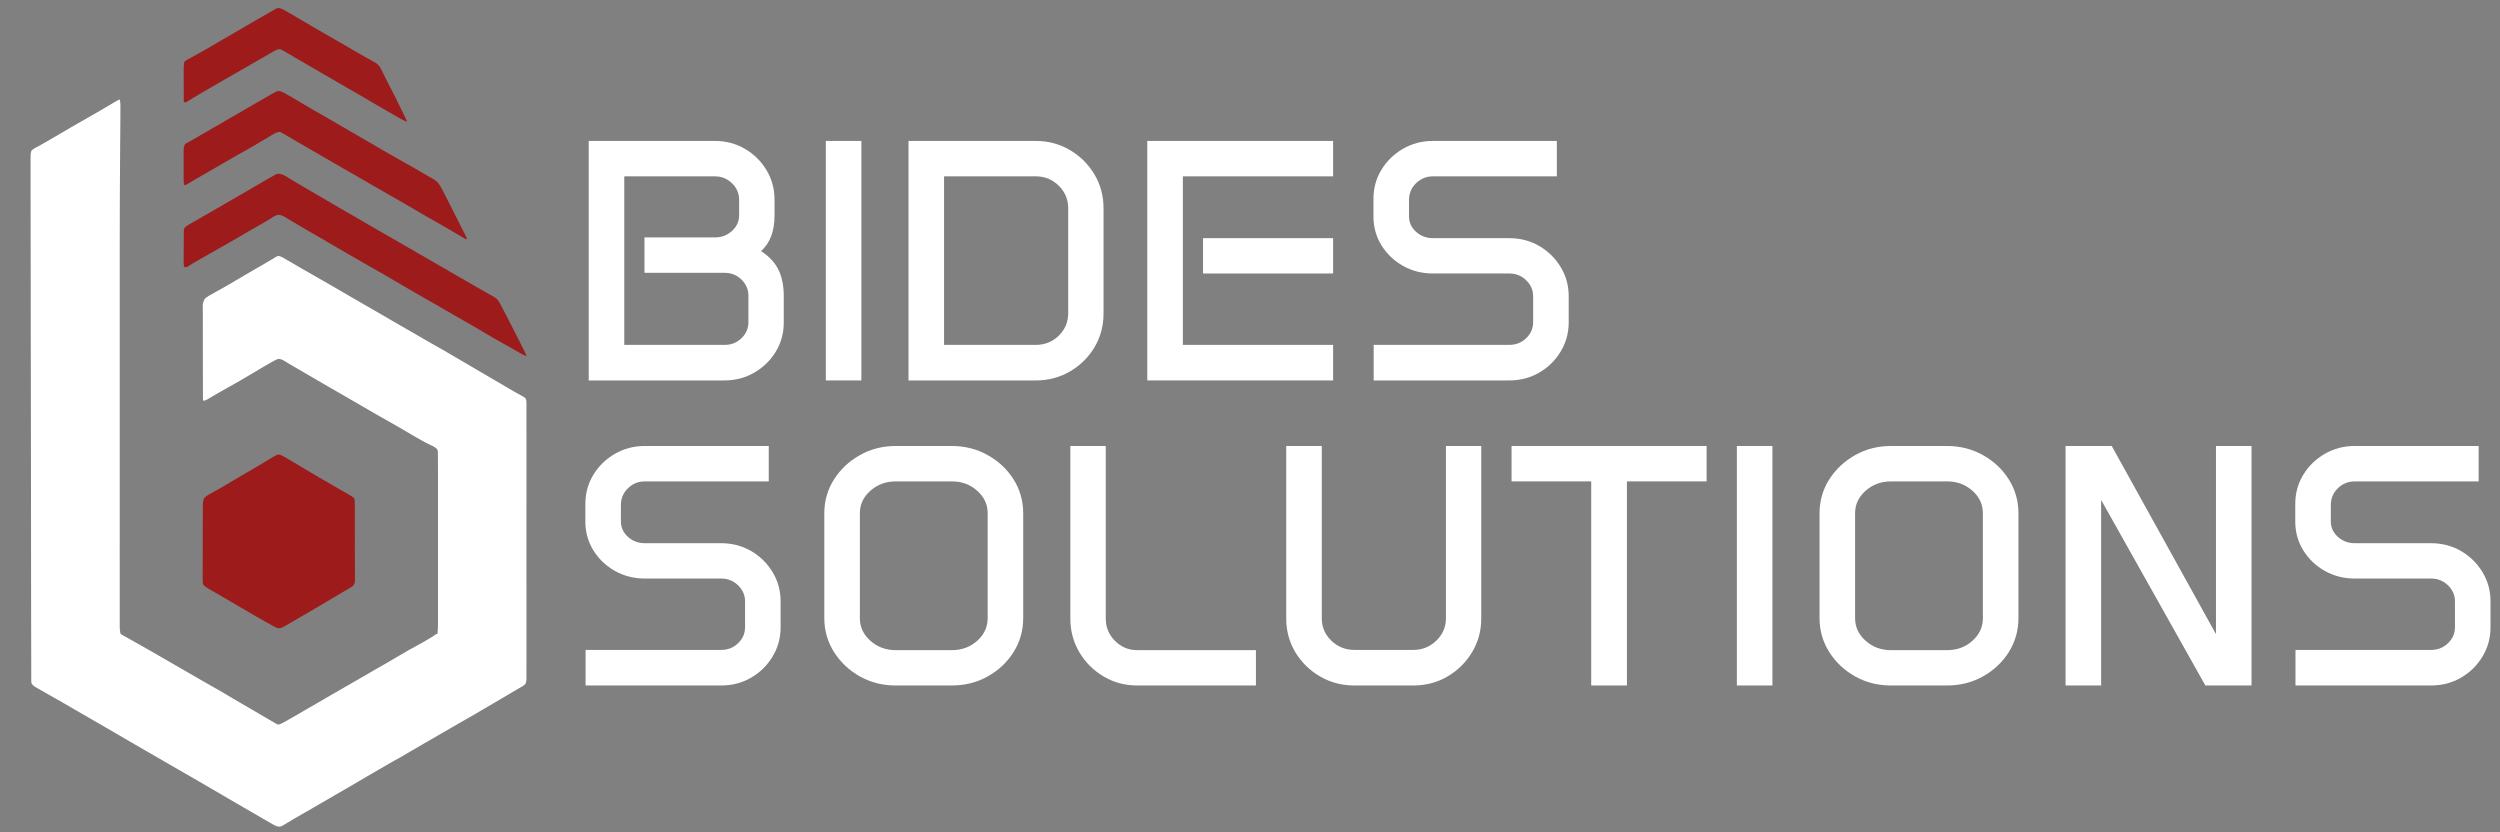 <svg xmlns="http://www.w3.org/2000/svg" xmlns:xlink="http://www.w3.org/1999/xlink" width="712" zoomAndPan="magnify" viewBox="0 0 534 177.75" height="237" preserveAspectRatio="xMidYMid meet" version="1.0"><rect x="0" y="0" width="534" height="177.75" fill="#808080" stroke="none"/><defs><g/></defs><path fill="#ffffff" d="M 25.59 21.281 C 25.695 21.742 25.723 22.172 25.723 22.645 L 25.723 23.098 L 25.719 23.586 L 25.719 24.094 C 25.715 24.605 25.711 25.121 25.711 25.633 L 25.707 26.078 C 25.703 26.918 25.695 27.758 25.688 28.598 C 25.68 29.328 25.676 30.059 25.668 30.789 L 25.664 31.312 C 25.605 38.676 25.574 46.039 25.574 53.398 L 25.574 53.738 C 25.57 56.664 25.57 59.59 25.574 62.512 C 25.574 64.246 25.574 65.98 25.574 67.715 L 25.574 69.625 C 25.57 74.34 25.57 79.051 25.574 83.766 C 25.574 87.941 25.574 92.117 25.574 96.293 C 25.57 101.656 25.57 107.016 25.574 112.375 C 25.574 114.238 25.574 116.105 25.57 117.969 C 25.57 120.078 25.57 122.184 25.574 124.293 C 25.574 125.473 25.574 126.648 25.574 127.828 C 25.57 128.613 25.574 129.398 25.574 130.184 C 25.574 130.633 25.574 131.078 25.574 131.527 C 25.574 132.008 25.574 132.488 25.574 132.973 L 25.574 133.395 C 25.57 134.355 25.57 134.355 25.711 135.301 C 25.977 135.562 25.977 135.562 26.344 135.746 L 26.555 135.867 C 26.707 135.953 26.863 136.039 27.023 136.125 C 27.297 136.277 27.57 136.434 27.844 136.594 C 29.012 137.266 30.188 137.926 31.363 138.582 C 32.277 139.09 33.184 139.609 34.086 140.141 C 34.898 140.625 35.719 141.09 36.539 141.559 C 37.609 142.168 38.672 142.781 39.734 143.402 C 40.77 144.008 41.809 144.605 42.848 145.199 L 43.062 145.324 C 43.781 145.734 44.5 146.141 45.219 146.551 C 46.777 147.434 48.324 148.332 49.855 149.258 C 51.012 149.953 52.176 150.625 53.348 151.297 C 53.984 151.664 54.621 152.035 55.254 152.406 C 55.727 152.684 56.203 152.961 56.68 153.238 C 56.914 153.371 57.145 153.508 57.375 153.645 C 57.707 153.84 58.039 154.031 58.371 154.223 L 58.668 154.402 L 58.945 154.559 L 59.184 154.699 C 59.461 154.793 59.461 154.793 59.797 154.68 C 60.141 154.539 60.477 154.375 60.801 154.191 L 61.16 153.988 L 61.543 153.77 L 61.949 153.543 C 63.09 152.895 64.227 152.234 65.355 151.57 C 66.125 151.121 66.895 150.676 67.664 150.234 C 68.672 149.656 69.672 149.074 70.672 148.488 C 71.793 147.832 72.922 147.188 74.047 146.543 C 75.164 145.906 76.277 145.262 77.391 144.613 C 78.152 144.168 78.914 143.727 79.68 143.289 C 81.578 142.207 83.473 141.125 85.348 140.004 C 86.629 139.238 87.918 138.504 89.234 137.801 C 90.047 137.363 90.848 136.91 91.637 136.434 L 91.941 136.254 C 92.457 135.938 92.457 135.938 92.949 135.586 L 93.18 135.422 L 93.422 135.422 C 93.543 134.609 93.559 133.812 93.555 132.992 L 93.559 132.551 C 93.559 132.148 93.559 131.746 93.559 131.344 C 93.555 130.91 93.559 130.473 93.559 130.039 C 93.559 129.188 93.559 128.336 93.559 127.484 C 93.559 126.793 93.559 126.098 93.559 125.406 L 93.559 124.504 C 93.559 122.621 93.559 120.738 93.555 118.855 C 93.555 117.246 93.555 115.637 93.559 114.023 C 93.559 111.953 93.559 109.879 93.559 107.805 L 93.559 107.504 C 93.559 106.812 93.559 106.125 93.559 105.434 C 93.559 104.59 93.559 103.746 93.559 102.902 C 93.555 102.473 93.555 102.043 93.559 101.613 C 93.559 100.723 93.555 99.832 93.543 98.938 C 93.543 98.68 93.543 98.418 93.543 98.156 C 93.543 97.801 93.539 97.445 93.531 97.094 L 93.535 96.785 C 93.527 96.5 93.512 96.273 93.422 96.004 C 93.031 95.57 92.539 95.297 92.008 95.082 C 91.285 94.77 90.613 94.383 89.93 93.996 C 89.668 93.852 89.41 93.703 89.148 93.559 C 88.324 93.094 87.508 92.613 86.695 92.129 C 85.242 91.262 83.773 90.422 82.297 89.598 C 80.82 88.77 79.352 87.934 77.898 87.07 C 76.906 86.48 75.906 85.906 74.902 85.336 C 74.066 84.859 73.23 84.383 72.402 83.891 C 71.641 83.438 70.871 83.004 70.098 82.57 C 68.926 81.91 67.77 81.227 66.613 80.539 C 65.523 79.891 64.426 79.254 63.328 78.625 C 62.746 78.293 62.168 77.957 61.598 77.609 L 61.312 77.438 C 61.141 77.336 60.973 77.234 60.805 77.129 C 60.352 76.855 59.977 76.668 59.445 76.66 C 59.164 76.754 58.895 76.871 58.637 77.016 L 58.391 77.141 C 57.117 77.816 55.887 78.578 54.648 79.32 C 52.363 80.691 50.059 82.031 47.723 83.316 C 47.18 83.617 46.641 83.926 46.105 84.238 L 45.707 84.473 C 45.449 84.629 45.188 84.781 44.93 84.934 L 44.574 85.145 L 44.254 85.336 C 43.992 85.473 43.777 85.562 43.484 85.605 L 43.363 85.484 C 43.352 85.219 43.344 84.953 43.348 84.688 L 43.344 84.43 C 43.344 84.145 43.344 83.859 43.344 83.574 L 43.34 82.965 C 43.34 82.41 43.34 81.855 43.34 81.301 C 43.34 80.957 43.336 80.609 43.336 80.262 C 43.336 79.18 43.336 78.094 43.332 77.012 C 43.332 75.762 43.332 74.508 43.328 73.258 C 43.324 72.293 43.324 71.324 43.324 70.359 C 43.324 69.781 43.324 69.203 43.32 68.625 C 43.32 68.082 43.316 67.539 43.32 66.996 C 43.32 66.797 43.32 66.598 43.316 66.398 C 43.316 66.125 43.316 65.852 43.316 65.578 L 43.316 65.117 C 43.371 64.613 43.496 64.293 43.727 63.844 C 43.973 63.605 43.973 63.605 44.258 63.422 L 44.582 63.207 C 45.203 62.832 45.836 62.48 46.477 62.133 C 46.77 61.973 47.059 61.812 47.352 61.652 L 47.57 61.531 C 48.559 60.984 49.527 60.402 50.5 59.824 C 51.191 59.414 51.887 59.004 52.582 58.598 L 52.805 58.465 C 54.137 57.688 55.469 56.914 56.809 56.145 C 57.246 55.895 57.68 55.641 58.109 55.379 L 58.379 55.219 C 58.539 55.121 58.695 55.023 58.852 54.926 C 59.059 54.805 59.059 54.805 59.445 54.652 C 60.117 54.762 60.719 55.188 61.305 55.531 L 61.637 55.723 C 62.23 56.066 62.824 56.414 63.414 56.758 L 64.129 57.176 L 64.496 57.391 C 65.363 57.898 66.242 58.395 67.121 58.887 C 68.484 59.645 69.832 60.426 71.176 61.215 C 71.773 61.562 72.371 61.914 72.973 62.262 L 73.332 62.473 C 74.613 63.223 75.898 63.961 77.184 64.703 C 77.973 65.156 78.758 65.609 79.543 66.062 C 80.203 66.445 80.859 66.824 81.52 67.203 C 82.922 68.012 84.32 68.824 85.719 69.641 C 86.594 70.148 87.469 70.652 88.348 71.152 C 89.164 71.617 89.973 72.09 90.781 72.562 C 91.621 73.055 92.461 73.539 93.312 74.008 C 94.219 74.504 95.105 75.023 95.992 75.551 C 96.855 76.062 97.727 76.566 98.598 77.066 C 99.633 77.664 100.664 78.27 101.688 78.887 C 102.816 79.57 103.957 80.23 105.105 80.883 C 106.316 81.57 107.52 82.277 108.715 82.996 C 109.598 83.52 110.488 84.031 111.402 84.508 C 111.707 84.672 111.992 84.832 112.242 85.074 C 112.477 85.496 112.453 85.898 112.449 86.363 L 112.449 86.676 C 112.453 87.02 112.449 87.363 112.449 87.711 C 112.449 87.957 112.449 88.207 112.449 88.457 C 112.453 89.141 112.453 89.828 112.449 90.512 C 112.449 91.25 112.449 91.992 112.453 92.73 C 112.453 94.094 112.453 95.457 112.453 96.82 C 112.453 98.082 112.453 99.344 112.453 100.602 L 112.453 101.871 C 112.453 105.055 112.453 108.238 112.449 111.418 C 112.449 114.246 112.449 117.074 112.449 119.902 C 112.453 123.418 112.453 126.93 112.453 130.445 L 112.453 130.699 C 112.453 131.957 112.453 133.219 112.453 134.477 C 112.453 135.91 112.453 137.34 112.453 138.773 C 112.449 139.504 112.449 140.234 112.453 140.965 C 112.453 141.633 112.453 142.301 112.449 142.973 C 112.449 143.215 112.449 143.457 112.449 143.699 C 112.453 144.027 112.449 144.355 112.449 144.684 L 112.453 144.973 C 112.445 145.383 112.414 145.68 112.234 146.055 C 112.016 146.336 111.824 146.473 111.516 146.645 L 111.188 146.832 L 110.832 147.031 C 110.574 147.18 110.316 147.332 110.062 147.48 L 109.43 147.852 C 108.168 148.59 106.91 149.328 105.656 150.074 C 102.664 151.848 99.664 153.602 96.633 155.305 C 95.543 155.918 94.465 156.551 93.391 157.191 C 92.352 157.809 91.297 158.418 90.238 159.008 C 89.348 159.512 88.465 160.031 87.586 160.555 C 86.352 161.293 85.102 162 83.84 162.695 C 82.883 163.223 81.938 163.77 81 164.332 C 80.16 164.832 79.312 165.32 78.465 165.809 C 77.383 166.43 76.309 167.059 75.238 167.699 C 74.047 168.406 72.852 169.102 71.645 169.785 C 70.699 170.324 69.758 170.867 68.82 171.422 C 67.781 172.043 66.734 172.645 65.68 173.246 C 63.094 174.711 63.094 174.711 60.547 176.25 C 60.23 176.449 60.062 176.531 59.684 176.578 C 59.043 176.566 58.543 176.227 58 175.914 L 57.648 175.715 C 57.277 175.504 56.91 175.293 56.543 175.082 L 56.188 174.879 C 55.594 174.531 55 174.184 54.406 173.836 C 53.668 173.402 52.926 172.98 52.184 172.559 C 50.848 171.797 49.52 171.023 48.199 170.238 C 47.133 169.602 46.062 168.98 44.984 168.363 C 44.152 167.883 43.32 167.398 42.492 166.906 C 41.492 166.309 40.48 165.73 39.461 165.16 C 38.629 164.691 37.801 164.215 36.977 163.73 C 35.156 162.664 33.332 161.609 31.504 160.566 L 31.285 160.441 L 31.07 160.32 C 29.809 159.602 28.555 158.879 27.309 158.137 C 26.328 157.555 25.344 156.988 24.359 156.418 C 23.465 155.906 22.57 155.387 21.684 154.867 C 20.789 154.344 19.895 153.828 19 153.316 C 18.102 152.805 17.207 152.289 16.316 151.77 C 14.246 150.559 12.172 149.352 10.074 148.188 C 8.43 147.27 8.43 147.27 7.707 146.832 L 7.363 146.625 C 7.07 146.41 6.914 146.254 6.727 145.941 C 6.68 145.582 6.68 145.582 6.68 145.152 L 6.676 144.91 C 6.676 144.645 6.676 144.375 6.676 144.109 L 6.676 143.523 C 6.672 142.988 6.672 142.449 6.672 141.914 C 6.672 141.328 6.668 140.746 6.668 140.164 C 6.664 139.004 6.664 137.848 6.66 136.688 C 6.66 135.301 6.656 133.914 6.652 132.527 C 6.645 129.176 6.641 125.824 6.637 122.473 C 6.637 120.887 6.633 119.301 6.633 117.715 C 6.625 112.379 6.617 107.039 6.617 101.703 L 6.613 100.426 L 6.613 97.09 C 6.609 91.582 6.602 86.074 6.586 80.562 C 6.578 76.605 6.57 72.648 6.566 68.691 L 6.566 68.445 C 6.566 66.738 6.562 65.031 6.562 63.324 L 6.562 60.453 C 6.562 57.918 6.555 55.387 6.547 52.852 C 6.539 50.305 6.539 47.762 6.539 45.215 C 6.543 43.703 6.539 42.188 6.531 40.676 C 6.527 39.664 6.527 38.656 6.531 37.645 C 6.535 37.07 6.535 36.492 6.527 35.918 C 6.523 35.395 6.523 34.871 6.531 34.348 C 6.531 34.156 6.531 33.969 6.527 33.781 C 6.512 33.211 6.527 32.703 6.727 32.164 C 7.207 31.715 7.699 31.469 8.297 31.195 C 8.539 31.059 8.777 30.918 9.016 30.777 C 9.262 30.637 9.504 30.496 9.75 30.359 L 10.574 29.883 L 10.789 29.758 C 11.598 29.293 12.406 28.82 13.211 28.348 L 13.656 28.086 C 14.215 27.758 14.777 27.43 15.336 27.098 C 16.785 26.246 18.246 25.414 19.711 24.594 C 20.824 23.973 21.922 23.328 23.016 22.672 C 25.34 21.281 25.34 21.281 25.59 21.281 " fill-opacity="1" fill-rule="nonzero"/><path fill="#9d1b1b" d="M 59.75 97.102 C 60.145 97.25 60.5 97.441 60.863 97.652 L 61.117 97.797 C 62.152 98.391 63.172 99.012 64.195 99.629 C 66.797 101.195 69.422 102.723 72.055 104.23 C 72.27 104.355 72.484 104.477 72.699 104.602 C 72.969 104.754 73.234 104.91 73.504 105.062 C 75.203 106.039 75.203 106.039 75.645 106.402 C 75.777 106.793 75.781 107.07 75.785 107.48 L 75.785 108.43 L 75.789 108.953 C 75.789 109.426 75.789 109.898 75.793 110.371 L 75.793 111.258 C 75.793 112.184 75.797 113.109 75.797 114.035 C 75.797 115.102 75.797 116.172 75.801 117.238 C 75.805 118.066 75.805 118.891 75.805 119.715 C 75.805 120.211 75.809 120.703 75.809 121.195 C 75.812 121.66 75.812 122.125 75.809 122.586 C 75.809 122.758 75.812 122.926 75.812 123.098 C 75.812 123.328 75.812 123.562 75.812 123.797 L 75.812 124.188 C 75.762 124.59 75.641 124.816 75.402 125.145 C 75.211 125.305 75.211 125.305 74.992 125.43 L 74.73 125.582 L 74.438 125.75 C 74.207 125.887 73.973 126.023 73.742 126.164 L 72.949 126.633 L 72.516 126.891 L 71.621 127.418 C 71.051 127.754 70.48 128.094 69.914 128.43 C 69.371 128.75 68.828 129.074 68.289 129.395 C 67.934 129.605 67.578 129.816 67.223 130.023 C 65.641 130.961 64.055 131.887 62.457 132.801 C 62.137 132.984 61.82 133.168 61.5 133.355 L 60.984 133.652 L 60.762 133.785 C 60.32 134.039 59.953 134.199 59.445 134.211 C 59.133 134.109 58.887 134.004 58.598 133.852 L 58.27 133.676 C 57.879 133.465 57.484 133.246 57.094 133.027 L 56.879 132.906 C 55.504 132.141 54.141 131.352 52.785 130.551 C 52.316 130.277 51.844 130 51.375 129.727 C 50.004 128.93 48.637 128.133 47.273 127.328 C 46.637 126.957 46.004 126.582 45.363 126.219 L 45.078 126.051 C 44.91 125.957 44.742 125.859 44.574 125.766 C 44.082 125.48 43.695 125.242 43.363 124.781 C 43.27 124.223 43.285 123.668 43.289 123.105 C 43.289 122.93 43.289 122.758 43.289 122.586 C 43.289 122.117 43.289 121.648 43.293 121.18 C 43.297 120.688 43.297 120.199 43.297 119.707 C 43.297 118.883 43.301 118.059 43.305 117.234 C 43.309 116.281 43.312 115.328 43.312 114.375 C 43.312 113.363 43.312 112.348 43.316 111.332 C 43.316 111.039 43.316 110.75 43.32 110.457 C 43.32 109.996 43.32 109.539 43.324 109.078 C 43.324 108.91 43.324 108.742 43.324 108.574 C 43.324 108.344 43.328 108.113 43.328 107.883 L 43.332 107.492 C 43.367 107.094 43.457 106.773 43.605 106.402 C 44.203 105.758 45.109 105.355 45.871 104.938 C 46.773 104.434 47.672 103.922 48.555 103.387 C 49.418 102.867 50.281 102.352 51.152 101.848 L 51.516 101.637 L 52.273 101.195 C 53 100.773 53.73 100.344 54.457 99.918 L 54.68 99.789 C 55.426 99.352 56.172 98.914 56.91 98.465 L 57.242 98.266 C 57.441 98.145 57.641 98.02 57.84 97.898 C 59.18 97.086 59.18 97.086 59.75 97.102 M 59.684 37.113 C 60.484 37.227 61.121 37.68 61.793 38.102 C 61.938 38.191 62.082 38.281 62.227 38.367 C 62.449 38.504 62.672 38.637 62.895 38.773 C 63.629 39.227 64.379 39.656 65.125 40.082 C 66.199 40.699 67.27 41.324 68.332 41.957 C 69.785 42.82 71.246 43.672 72.715 44.512 C 73.375 44.891 74.035 45.273 74.695 45.652 C 74.824 45.727 74.953 45.805 75.09 45.879 C 76.082 46.453 77.07 47.031 78.059 47.609 C 79.336 48.355 80.617 49.094 81.898 49.832 C 82.293 50.055 82.684 50.281 83.074 50.508 C 84.426 51.289 85.777 52.066 87.133 52.84 C 89.355 54.105 91.57 55.387 93.777 56.676 C 95.055 57.422 96.336 58.16 97.613 58.898 C 98.02 59.129 98.422 59.359 98.824 59.594 C 99.938 60.234 101.047 60.879 102.164 61.516 C 102.371 61.633 102.582 61.754 102.789 61.871 C 103.305 62.168 103.824 62.461 104.344 62.75 L 104.969 63.102 L 105.254 63.258 C 105.812 63.574 106.25 63.898 106.598 64.445 C 106.844 64.871 107.066 65.305 107.285 65.738 C 107.402 65.965 107.52 66.195 107.637 66.422 L 107.832 66.801 C 108.035 67.199 108.242 67.594 108.453 67.984 C 109.219 69.438 109.961 70.902 110.695 72.371 C 110.875 72.73 111.055 73.094 111.234 73.453 C 111.41 73.801 111.586 74.148 111.758 74.496 L 112.133 75.246 L 112.293 75.559 C 112.402 75.812 112.402 75.812 112.402 76.055 C 112 75.902 111.625 75.727 111.254 75.512 L 110.941 75.332 L 110.613 75.141 L 109.922 74.742 L 109.582 74.547 C 109.145 74.297 108.707 74.047 108.27 73.801 C 108.191 73.758 108.113 73.715 108.035 73.672 C 107.633 73.445 107.23 73.223 106.828 73 C 105.773 72.426 104.738 71.824 103.711 71.203 C 102.629 70.547 101.539 69.91 100.441 69.285 L 100.227 69.16 L 99.371 68.676 C 98.629 68.254 97.891 67.828 97.152 67.402 L 96.762 67.176 L 95.207 66.277 C 93.801 65.465 92.387 64.652 90.973 63.844 C 88.742 62.57 86.516 61.293 84.305 59.98 C 82.285 58.777 80.242 57.617 78.195 56.465 C 77.027 55.805 75.859 55.137 74.703 54.457 C 73.805 53.93 72.906 53.41 72.004 52.891 C 70.914 52.266 69.832 51.633 68.75 50.988 C 68.023 50.559 67.289 50.137 66.555 49.719 C 65.629 49.191 64.707 48.652 63.793 48.105 C 63.312 47.82 62.832 47.539 62.352 47.254 C 62.027 47.062 61.703 46.867 61.379 46.672 L 60.871 46.371 L 60.656 46.234 C 60.297 46.027 60 45.941 59.586 45.879 C 58.934 45.914 58.441 46.27 57.902 46.613 C 57.664 46.758 57.43 46.902 57.191 47.047 L 56.812 47.281 C 56.203 47.652 55.582 48.004 54.957 48.355 C 54.598 48.562 54.234 48.77 53.875 48.973 L 53.66 49.098 C 52.965 49.492 52.273 49.895 51.586 50.301 C 49.516 51.512 47.43 52.695 45.344 53.875 C 44.391 54.414 43.438 54.953 42.488 55.5 L 41.883 55.848 C 41.266 56.207 40.656 56.566 40.062 56.969 C 39.855 57.07 39.855 57.07 39.371 57.07 C 39.262 56.746 39.238 56.559 39.234 56.223 L 39.234 55.27 C 39.234 54.91 39.234 54.551 39.238 54.191 L 39.238 53.824 C 39.238 53.117 39.246 52.406 39.25 51.695 C 39.25 51.426 39.254 51.156 39.254 50.887 C 39.254 50.512 39.258 50.137 39.266 49.766 L 39.266 49.457 C 39.273 49.184 39.273 49.184 39.371 48.727 C 39.621 48.449 39.789 48.312 40.098 48.125 L 40.402 47.938 C 40.77 47.719 41.145 47.504 41.52 47.293 L 42.152 46.93 C 42.371 46.805 42.59 46.68 42.809 46.559 C 43.484 46.172 44.156 45.785 44.828 45.395 L 45.223 45.168 C 46.211 44.598 47.195 44.023 48.18 43.449 C 49.172 42.867 50.172 42.297 51.172 41.73 C 52.234 41.125 53.293 40.508 54.344 39.879 C 55.789 39.02 57.242 38.168 58.719 37.363 C 58.801 37.316 58.879 37.27 58.965 37.223 C 59.203 37.121 59.203 37.121 59.684 37.113 " fill-opacity="1" fill-rule="nonzero"/><path fill="#9d1b1b" d="M 59.535 19.422 C 60.059 19.484 60.43 19.688 60.887 19.945 L 61.164 20.094 C 61.879 20.488 62.586 20.91 63.285 21.336 C 65.582 22.73 67.926 24.047 70.254 25.387 C 72.957 26.945 72.957 26.945 74.254 27.711 C 75.008 28.156 75.766 28.59 76.523 29.027 C 77.586 29.641 78.645 30.258 79.703 30.879 C 81.992 32.223 84.297 33.543 86.617 34.84 C 87.973 35.594 89.316 36.371 90.652 37.16 C 91 37.363 91.348 37.559 91.695 37.754 L 92.348 38.125 L 92.645 38.289 C 93.367 38.707 93.719 39.195 94.145 39.902 C 94.359 40.285 94.559 40.672 94.758 41.062 L 94.93 41.398 C 95.109 41.758 95.293 42.117 95.477 42.48 L 95.859 43.23 C 96.121 43.754 96.387 44.273 96.648 44.793 C 96.914 45.32 97.18 45.844 97.445 46.367 C 97.762 46.988 98.074 47.609 98.387 48.23 C 98.508 48.469 98.625 48.703 98.746 48.938 C 98.91 49.262 99.074 49.59 99.238 49.918 L 99.391 50.211 C 99.504 50.438 99.605 50.672 99.707 50.906 L 99.586 51.148 L 99.312 50.984 C 98.473 50.492 97.633 50 96.793 49.508 C 96.297 49.219 95.801 48.93 95.309 48.637 C 93.965 47.852 92.613 47.078 91.254 46.324 C 90.363 45.828 89.488 45.312 88.621 44.785 C 87.609 44.176 86.582 43.59 85.555 43.008 C 84.883 42.625 84.215 42.242 83.543 41.859 L 83.328 41.734 C 81.902 40.922 80.48 40.102 79.059 39.281 C 78.406 38.902 77.75 38.527 77.098 38.148 L 76.312 37.695 L 75.918 37.469 L 71.594 34.977 L 71.203 34.75 L 70.414 34.293 C 69.766 33.918 69.117 33.543 68.465 33.168 C 67.07 32.367 65.676 31.559 64.289 30.742 C 63.277 30.148 62.266 29.555 61.25 28.969 L 60.973 28.805 L 60.715 28.656 L 60.5 28.531 C 60.27 28.406 60.047 28.281 59.805 28.172 C 59.168 28.203 58.703 28.469 58.168 28.785 L 57.938 28.918 C 57.418 29.215 56.906 29.531 56.395 29.848 C 55.605 30.336 54.805 30.797 53.996 31.258 L 53.555 31.508 C 53.25 31.68 52.945 31.855 52.645 32.027 C 51.922 32.438 51.203 32.848 50.48 33.258 L 50.27 33.379 C 48.859 34.188 47.453 34.996 46.051 35.809 C 45.656 36.035 45.262 36.262 44.867 36.488 L 44.469 36.719 L 43.684 37.172 C 43.016 37.555 42.348 37.945 41.684 38.336 L 41.277 38.574 C 41.02 38.727 40.762 38.879 40.508 39.031 L 40.164 39.234 L 39.859 39.414 C 39.613 39.539 39.613 39.539 39.371 39.539 C 39.242 39.148 39.234 38.859 39.234 38.449 L 39.23 37.992 L 39.23 36.996 C 39.23 36.641 39.23 36.289 39.23 35.934 C 39.23 35.484 39.227 35.031 39.227 34.578 C 39.223 34.23 39.223 33.883 39.223 33.535 C 39.223 33.367 39.223 33.203 39.223 33.035 C 39.223 32.801 39.223 32.57 39.223 32.336 L 39.223 31.934 C 39.254 31.531 39.34 31.207 39.492 30.832 C 39.73 30.633 39.73 30.633 40.023 30.477 L 40.352 30.297 L 40.703 30.109 C 40.938 29.973 41.172 29.836 41.406 29.699 L 42.168 29.262 L 43.008 28.777 L 43.223 28.656 C 43.914 28.254 44.605 27.852 45.297 27.449 C 46.957 26.477 48.625 25.52 50.289 24.559 L 51.48 23.875 L 51.871 23.648 C 52.754 23.137 53.633 22.625 54.508 22.113 C 55.496 21.535 56.484 20.969 57.48 20.406 L 57.836 20.203 C 59.121 19.48 59.121 19.48 59.535 19.422 " fill-opacity="1" fill-rule="nonzero"/><path fill="#9d1b1b" d="M 59.668 1.723 C 60.066 1.82 60.359 1.957 60.715 2.16 L 61.094 2.371 L 61.492 2.602 L 61.906 2.836 C 62.668 3.27 63.426 3.711 64.176 4.168 C 65.039 4.695 65.922 5.195 66.801 5.703 C 67.691 6.215 68.578 6.73 69.465 7.25 C 70.586 7.902 71.711 8.551 72.84 9.191 C 73.949 9.824 75.055 10.465 76.16 11.113 C 76.762 11.469 77.371 11.816 77.984 12.16 L 78.363 12.371 C 78.598 12.504 78.836 12.633 79.074 12.766 C 79.383 12.938 79.691 13.117 80 13.301 L 80.258 13.441 C 80.762 13.758 81.047 14.117 81.336 14.637 C 81.555 15.051 81.758 15.473 81.965 15.895 C 82.055 16.074 82.145 16.254 82.234 16.438 C 82.414 16.797 82.594 17.156 82.773 17.52 C 83.102 18.18 83.445 18.832 83.793 19.484 C 84.328 20.5 84.832 21.531 85.324 22.574 C 85.727 23.422 86.141 24.266 86.57 25.102 C 86.891 25.73 86.891 25.73 86.891 25.996 C 86.344 25.797 85.848 25.527 85.34 25.242 C 85.246 25.188 85.152 25.137 85.055 25.082 C 84.023 24.504 83 23.902 81.98 23.305 C 81.18 22.836 80.375 22.371 79.566 21.91 C 78.695 21.406 77.828 20.902 76.973 20.379 C 76.125 19.871 75.262 19.387 74.402 18.895 C 73.281 18.254 72.16 17.609 71.043 16.957 C 70.16 16.441 69.277 15.926 68.391 15.418 C 66.766 14.48 65.145 13.535 63.527 12.59 C 63.262 12.434 63 12.281 62.734 12.125 L 61.996 11.695 C 61.773 11.562 61.551 11.434 61.328 11.309 C 61.121 11.188 60.922 11.066 60.719 10.938 C 60.297 10.68 60.02 10.523 59.516 10.5 C 58.895 10.703 58.359 11.012 57.797 11.344 L 57.426 11.559 C 57.172 11.707 56.918 11.852 56.664 12 C 56.23 12.254 55.797 12.5 55.359 12.75 C 54.164 13.43 52.973 14.117 51.785 14.805 C 50.973 15.273 50.16 15.738 49.348 16.203 C 47.375 17.332 45.402 18.469 43.438 19.613 L 43.082 19.82 C 42.492 20.16 41.906 20.512 41.328 20.867 L 40.988 21.074 C 40.777 21.203 40.566 21.336 40.359 21.469 L 40.078 21.641 L 39.832 21.793 L 39.613 21.887 L 39.25 21.766 C 39.25 20.77 39.246 19.777 39.246 18.781 C 39.246 18.32 39.242 17.859 39.242 17.398 C 39.242 16.949 39.242 16.504 39.238 16.059 C 39.238 15.891 39.238 15.719 39.238 15.551 C 39.238 15.312 39.238 15.07 39.238 14.832 L 39.238 14.422 C 39.254 13.996 39.285 13.598 39.371 13.18 C 39.66 12.949 39.895 12.797 40.219 12.629 L 40.492 12.477 C 40.695 12.367 40.898 12.258 41.098 12.148 C 41.691 11.828 42.277 11.5 42.863 11.172 L 43.25 10.953 C 44.336 10.348 45.402 9.719 46.469 9.082 C 47.512 8.461 48.566 7.855 49.621 7.258 C 50.672 6.656 51.719 6.047 52.758 5.426 C 54.059 4.648 55.375 3.898 56.703 3.164 C 57.133 2.926 57.559 2.684 57.98 2.43 L 58.25 2.273 C 58.41 2.18 58.566 2.082 58.727 1.984 C 59.062 1.785 59.273 1.691 59.668 1.723 " fill-opacity="1" fill-rule="nonzero"/><g fill="#ffffff" fill-opacity="1"><g transform="translate(120.721, 81.261)"><g><path d="M 5.031 -51.156 L 31.984 -51.156 C 34.359 -51.156 36.504 -50.586 38.422 -49.453 C 40.336 -48.328 41.863 -46.816 43 -44.922 C 44.145 -43.035 44.719 -40.914 44.719 -38.562 L 44.719 -35.219 C 44.719 -31.883 43.758 -29.352 41.844 -27.625 C 43.539 -26.52 44.77 -25.207 45.531 -23.688 C 46.301 -22.164 46.688 -20.266 46.688 -17.984 L 46.688 -12.344 C 46.688 -10.082 46.117 -8.016 44.984 -6.141 C 43.848 -4.273 42.316 -2.785 40.391 -1.672 C 38.473 -0.555 36.352 0 34.031 0 L 5.031 0 Z M 34.109 -7.594 C 35.492 -7.594 36.676 -8.066 37.656 -9.016 C 38.645 -9.961 39.141 -11.109 39.141 -12.453 L 39.141 -18.094 C 39.141 -19.438 38.645 -20.586 37.656 -21.547 C 36.676 -22.504 35.477 -22.984 34.062 -22.984 L 16.938 -22.984 L 16.938 -30.547 L 31.984 -30.547 C 33.398 -30.547 34.613 -31.004 35.625 -31.922 C 36.645 -32.848 37.156 -33.973 37.156 -35.297 L 37.156 -38.562 C 37.156 -39.957 36.645 -41.145 35.625 -42.125 C 34.613 -43.102 33.398 -43.594 31.984 -43.594 L 12.625 -43.594 L 12.625 -7.594 Z M 34.109 -7.594 "/></g></g></g><g fill="#ffffff" fill-opacity="1"><g transform="translate(171.366, 81.261)"><g><path d="M 5.031 -51.156 L 12.625 -51.156 L 12.625 0 L 5.031 0 Z M 5.031 -51.156 "/></g></g></g><g fill="#ffffff" fill-opacity="1"><g transform="translate(189.027, 81.261)"><g><path d="M 5.031 -51.156 L 32.234 -51.156 C 34.891 -51.156 37.316 -50.504 39.516 -49.203 C 41.711 -47.91 43.457 -46.176 44.75 -44 C 46.039 -41.832 46.688 -39.422 46.688 -36.766 L 46.688 -14.25 C 46.688 -11.633 46.039 -9.242 44.75 -7.078 C 43.457 -4.922 41.711 -3.203 39.516 -1.922 C 37.316 -0.641 34.891 0 32.234 0 L 5.031 0 Z M 32.234 -7.594 C 34.148 -7.594 35.781 -8.25 37.125 -9.562 C 38.469 -10.883 39.141 -12.484 39.141 -14.359 L 39.141 -36.766 C 39.141 -38.66 38.469 -40.27 37.125 -41.594 C 35.781 -42.926 34.148 -43.594 32.234 -43.594 L 12.625 -43.594 L 12.625 -7.594 Z M 32.234 -7.594 "/></g></g></g><g fill="#ffffff" fill-opacity="1"><g transform="translate(240.032, 81.261)"><g><path d="M 5.031 -51.156 L 44.719 -51.156 L 44.719 -43.594 L 12.625 -43.594 L 12.625 -7.594 L 44.719 -7.594 L 44.719 0 L 5.031 0 Z M 16.938 -30.391 L 44.719 -30.391 L 44.719 -22.844 L 16.938 -22.844 Z M 16.938 -30.391 "/></g></g></g><g fill="#ffffff" fill-opacity="1"><g transform="translate(289.059, 81.261)"><g><path d="M 4.312 -38.781 C 4.312 -41.062 4.879 -43.133 6.016 -45 C 7.16 -46.875 8.695 -48.367 10.625 -49.484 C 12.562 -50.598 14.691 -51.156 17.016 -51.156 L 43.484 -51.156 L 43.484 -43.594 L 17.016 -43.594 C 15.617 -43.594 14.414 -43.102 13.406 -42.125 C 12.406 -41.145 11.906 -39.957 11.906 -38.562 L 11.906 -35.031 C 11.906 -33.758 12.406 -32.664 13.406 -31.75 C 14.414 -30.844 15.617 -30.391 17.016 -30.391 L 33.312 -30.391 C 35.664 -30.391 37.801 -29.832 39.719 -28.719 C 41.633 -27.602 43.16 -26.102 44.297 -24.219 C 45.441 -22.344 46.016 -20.266 46.016 -17.984 L 46.016 -12.406 C 46.016 -10.133 45.441 -8.055 44.297 -6.172 C 43.16 -4.285 41.633 -2.785 39.719 -1.672 C 37.801 -0.555 35.664 0 33.312 0 L 4.359 0 L 4.359 -7.594 L 33.312 -7.594 C 34.727 -7.594 35.93 -8.066 36.922 -9.016 C 37.922 -9.961 38.422 -11.109 38.422 -12.453 L 38.422 -17.953 C 38.422 -19.297 37.922 -20.445 36.922 -21.406 C 35.93 -22.363 34.727 -22.844 33.312 -22.844 L 17.016 -22.844 C 14.691 -22.844 12.562 -23.383 10.625 -24.469 C 8.695 -25.562 7.16 -27.031 6.016 -28.875 C 4.879 -30.727 4.312 -32.77 4.312 -35 Z M 4.312 -38.781 "/></g></g></g><g fill="#ffffff" fill-opacity="1"><g transform="translate(339.39, 81.261)"><g/></g></g><g fill="#ffffff" fill-opacity="1"><g transform="translate(120.721, 146.419)"><g><path d="M 4.312 -38.781 C 4.312 -41.062 4.879 -43.133 6.016 -45 C 7.16 -46.875 8.695 -48.367 10.625 -49.484 C 12.562 -50.598 14.691 -51.156 17.016 -51.156 L 43.484 -51.156 L 43.484 -43.594 L 17.016 -43.594 C 15.617 -43.594 14.414 -43.102 13.406 -42.125 C 12.406 -41.145 11.906 -39.957 11.906 -38.562 L 11.906 -35.031 C 11.906 -33.758 12.406 -32.664 13.406 -31.75 C 14.414 -30.844 15.617 -30.391 17.016 -30.391 L 33.312 -30.391 C 35.664 -30.391 37.801 -29.832 39.719 -28.719 C 41.633 -27.602 43.16 -26.102 44.297 -24.219 C 45.441 -22.344 46.016 -20.266 46.016 -17.984 L 46.016 -12.406 C 46.016 -10.133 45.441 -8.055 44.297 -6.172 C 43.16 -4.285 41.633 -2.785 39.719 -1.672 C 37.801 -0.555 35.664 0 33.312 0 L 4.359 0 L 4.359 -7.594 L 33.312 -7.594 C 34.727 -7.594 35.93 -8.066 36.922 -9.016 C 37.922 -9.961 38.422 -11.109 38.422 -12.453 L 38.422 -17.953 C 38.422 -19.297 37.922 -20.445 36.922 -21.406 C 35.93 -22.363 34.727 -22.844 33.312 -22.844 L 17.016 -22.844 C 14.691 -22.844 12.562 -23.383 10.625 -24.469 C 8.695 -25.562 7.16 -27.031 6.016 -28.875 C 4.879 -30.727 4.312 -32.77 4.312 -35 Z M 4.312 -38.781 "/></g></g></g><g fill="#ffffff" fill-opacity="1"><g transform="translate(171.042, 146.419)"><g><path d="M 5.031 -36.766 C 5.031 -39.422 5.719 -41.832 7.094 -44 C 8.477 -46.176 10.32 -47.91 12.625 -49.203 C 14.926 -50.504 17.477 -51.156 20.281 -51.156 L 32.266 -51.156 C 35.066 -51.156 37.625 -50.504 39.938 -49.203 C 42.258 -47.91 44.102 -46.176 45.469 -44 C 46.832 -41.832 47.516 -39.422 47.516 -36.766 L 47.516 -14.391 C 47.516 -11.754 46.832 -9.344 45.469 -7.156 C 44.102 -4.977 42.258 -3.238 39.938 -1.938 C 37.625 -0.645 35.066 0 32.266 0 L 20.281 0 C 17.477 0 14.926 -0.645 12.625 -1.938 C 10.32 -3.238 8.477 -4.977 7.094 -7.156 C 5.719 -9.344 5.031 -11.754 5.031 -14.391 Z M 12.625 -14.359 C 12.625 -12.484 13.375 -10.879 14.875 -9.547 C 16.375 -8.211 18.176 -7.547 20.281 -7.547 L 32.266 -7.547 C 34.398 -7.547 36.207 -8.211 37.688 -9.547 C 39.176 -10.879 39.922 -12.484 39.922 -14.359 L 39.922 -36.797 C 39.922 -38.672 39.176 -40.27 37.688 -41.594 C 36.207 -42.926 34.398 -43.594 32.266 -43.594 L 20.281 -43.594 C 18.176 -43.594 16.375 -42.926 14.875 -41.594 C 13.375 -40.27 12.625 -38.672 12.625 -36.797 Z M 12.625 -14.359 "/></g></g></g><g fill="#ffffff" fill-opacity="1"><g transform="translate(223.594, 146.419)"><g><path d="M 5.031 -51.156 L 12.594 -51.156 L 12.594 -14.312 C 12.594 -12.445 13.25 -10.852 14.562 -9.531 C 15.883 -8.207 17.469 -7.547 19.312 -7.547 L 44.672 -7.547 L 44.672 0 L 19.312 0 C 16.695 0 14.305 -0.641 12.141 -1.922 C 9.973 -3.203 8.242 -4.926 6.953 -7.094 C 5.672 -9.27 5.031 -11.676 5.031 -14.312 Z M 5.031 -51.156 "/></g></g></g><g fill="#ffffff" fill-opacity="1"><g transform="translate(269.707, 146.419)"><g><path d="M 5.031 -51.156 L 12.625 -51.156 L 12.625 -14.359 C 12.625 -12.484 13.305 -10.883 14.672 -9.562 C 16.047 -8.25 17.691 -7.594 19.609 -7.594 L 32.156 -7.594 C 34.07 -7.594 35.711 -8.25 37.078 -9.562 C 38.453 -10.883 39.141 -12.484 39.141 -14.359 L 39.141 -51.156 L 46.688 -51.156 L 46.688 -14.281 C 46.688 -11.664 46.031 -9.27 44.719 -7.094 C 43.414 -4.926 41.664 -3.203 39.469 -1.922 C 37.281 -0.641 34.844 0 32.156 0 L 19.609 0 C 16.922 0 14.473 -0.641 12.266 -1.922 C 10.055 -3.203 8.297 -4.926 6.984 -7.094 C 5.68 -9.27 5.031 -11.664 5.031 -14.281 Z M 5.031 -51.156 "/></g></g></g><g fill="#ffffff" fill-opacity="1"><g transform="translate(321.431, 146.419)"><g><path d="M 1.438 -51.156 L 43.094 -51.156 L 43.094 -43.594 L 26.078 -43.594 L 26.078 0 L 18.453 0 L 18.453 -43.594 L 1.438 -43.594 Z M 1.438 -51.156 "/></g></g></g><g fill="#ffffff" fill-opacity="1"><g transform="translate(365.962, 146.419)"><g><path d="M 5.031 -51.156 L 12.625 -51.156 L 12.625 0 L 5.031 0 Z M 5.031 -51.156 "/></g></g></g><g fill="#ffffff" fill-opacity="1"><g transform="translate(383.623, 146.419)"><g><path d="M 5.031 -36.766 C 5.031 -39.422 5.719 -41.832 7.094 -44 C 8.477 -46.176 10.32 -47.91 12.625 -49.203 C 14.926 -50.504 17.477 -51.156 20.281 -51.156 L 32.266 -51.156 C 35.066 -51.156 37.625 -50.504 39.938 -49.203 C 42.258 -47.91 44.102 -46.176 45.469 -44 C 46.832 -41.832 47.516 -39.422 47.516 -36.766 L 47.516 -14.391 C 47.516 -11.754 46.832 -9.344 45.469 -7.156 C 44.102 -4.977 42.258 -3.238 39.938 -1.938 C 37.625 -0.645 35.066 0 32.266 0 L 20.281 0 C 17.477 0 14.926 -0.645 12.625 -1.938 C 10.32 -3.238 8.477 -4.977 7.094 -7.156 C 5.719 -9.344 5.031 -11.754 5.031 -14.391 Z M 12.625 -14.359 C 12.625 -12.484 13.375 -10.879 14.875 -9.547 C 16.375 -8.211 18.176 -7.547 20.281 -7.547 L 32.266 -7.547 C 34.398 -7.547 36.207 -8.211 37.688 -9.547 C 39.176 -10.879 39.922 -12.484 39.922 -14.359 L 39.922 -36.797 C 39.922 -38.672 39.176 -40.27 37.688 -41.594 C 36.207 -42.926 34.398 -43.594 32.266 -43.594 L 20.281 -43.594 C 18.176 -43.594 16.375 -42.926 14.875 -41.594 C 13.375 -40.27 12.625 -38.672 12.625 -36.797 Z M 12.625 -14.359 "/></g></g></g><g fill="#ffffff" fill-opacity="1"><g transform="translate(436.175, 146.419)"><g><path d="M 5.031 -51.156 L 14.891 -51.156 L 37.156 -10.969 L 37.156 -51.156 L 44.75 -51.156 L 44.75 0 L 34.891 0 L 12.625 -39.641 L 12.625 0 L 5.031 0 Z M 5.031 -51.156 "/></g></g></g><g fill="#ffffff" fill-opacity="1"><g transform="translate(485.957, 146.419)"><g><path d="M 4.312 -38.781 C 4.312 -41.062 4.879 -43.133 6.016 -45 C 7.16 -46.875 8.695 -48.367 10.625 -49.484 C 12.562 -50.598 14.691 -51.156 17.016 -51.156 L 43.484 -51.156 L 43.484 -43.594 L 17.016 -43.594 C 15.617 -43.594 14.414 -43.102 13.406 -42.125 C 12.406 -41.145 11.906 -39.957 11.906 -38.562 L 11.906 -35.031 C 11.906 -33.758 12.406 -32.664 13.406 -31.75 C 14.414 -30.844 15.617 -30.391 17.016 -30.391 L 33.312 -30.391 C 35.664 -30.391 37.801 -29.832 39.719 -28.719 C 41.633 -27.602 43.16 -26.102 44.297 -24.219 C 45.441 -22.344 46.016 -20.266 46.016 -17.984 L 46.016 -12.406 C 46.016 -10.133 45.441 -8.055 44.297 -6.172 C 43.16 -4.285 41.633 -2.785 39.719 -1.672 C 37.801 -0.555 35.664 0 33.312 0 L 4.359 0 L 4.359 -7.594 L 33.312 -7.594 C 34.727 -7.594 35.93 -8.066 36.922 -9.016 C 37.922 -9.961 38.422 -11.109 38.422 -12.453 L 38.422 -17.953 C 38.422 -19.297 37.922 -20.445 36.922 -21.406 C 35.93 -22.363 34.727 -22.844 33.312 -22.844 L 17.016 -22.844 C 14.691 -22.844 12.562 -23.383 10.625 -24.469 C 8.695 -25.562 7.16 -27.031 6.016 -28.875 C 4.879 -30.727 4.312 -32.77 4.312 -35 Z M 4.312 -38.781 "/></g></g></g></svg>
